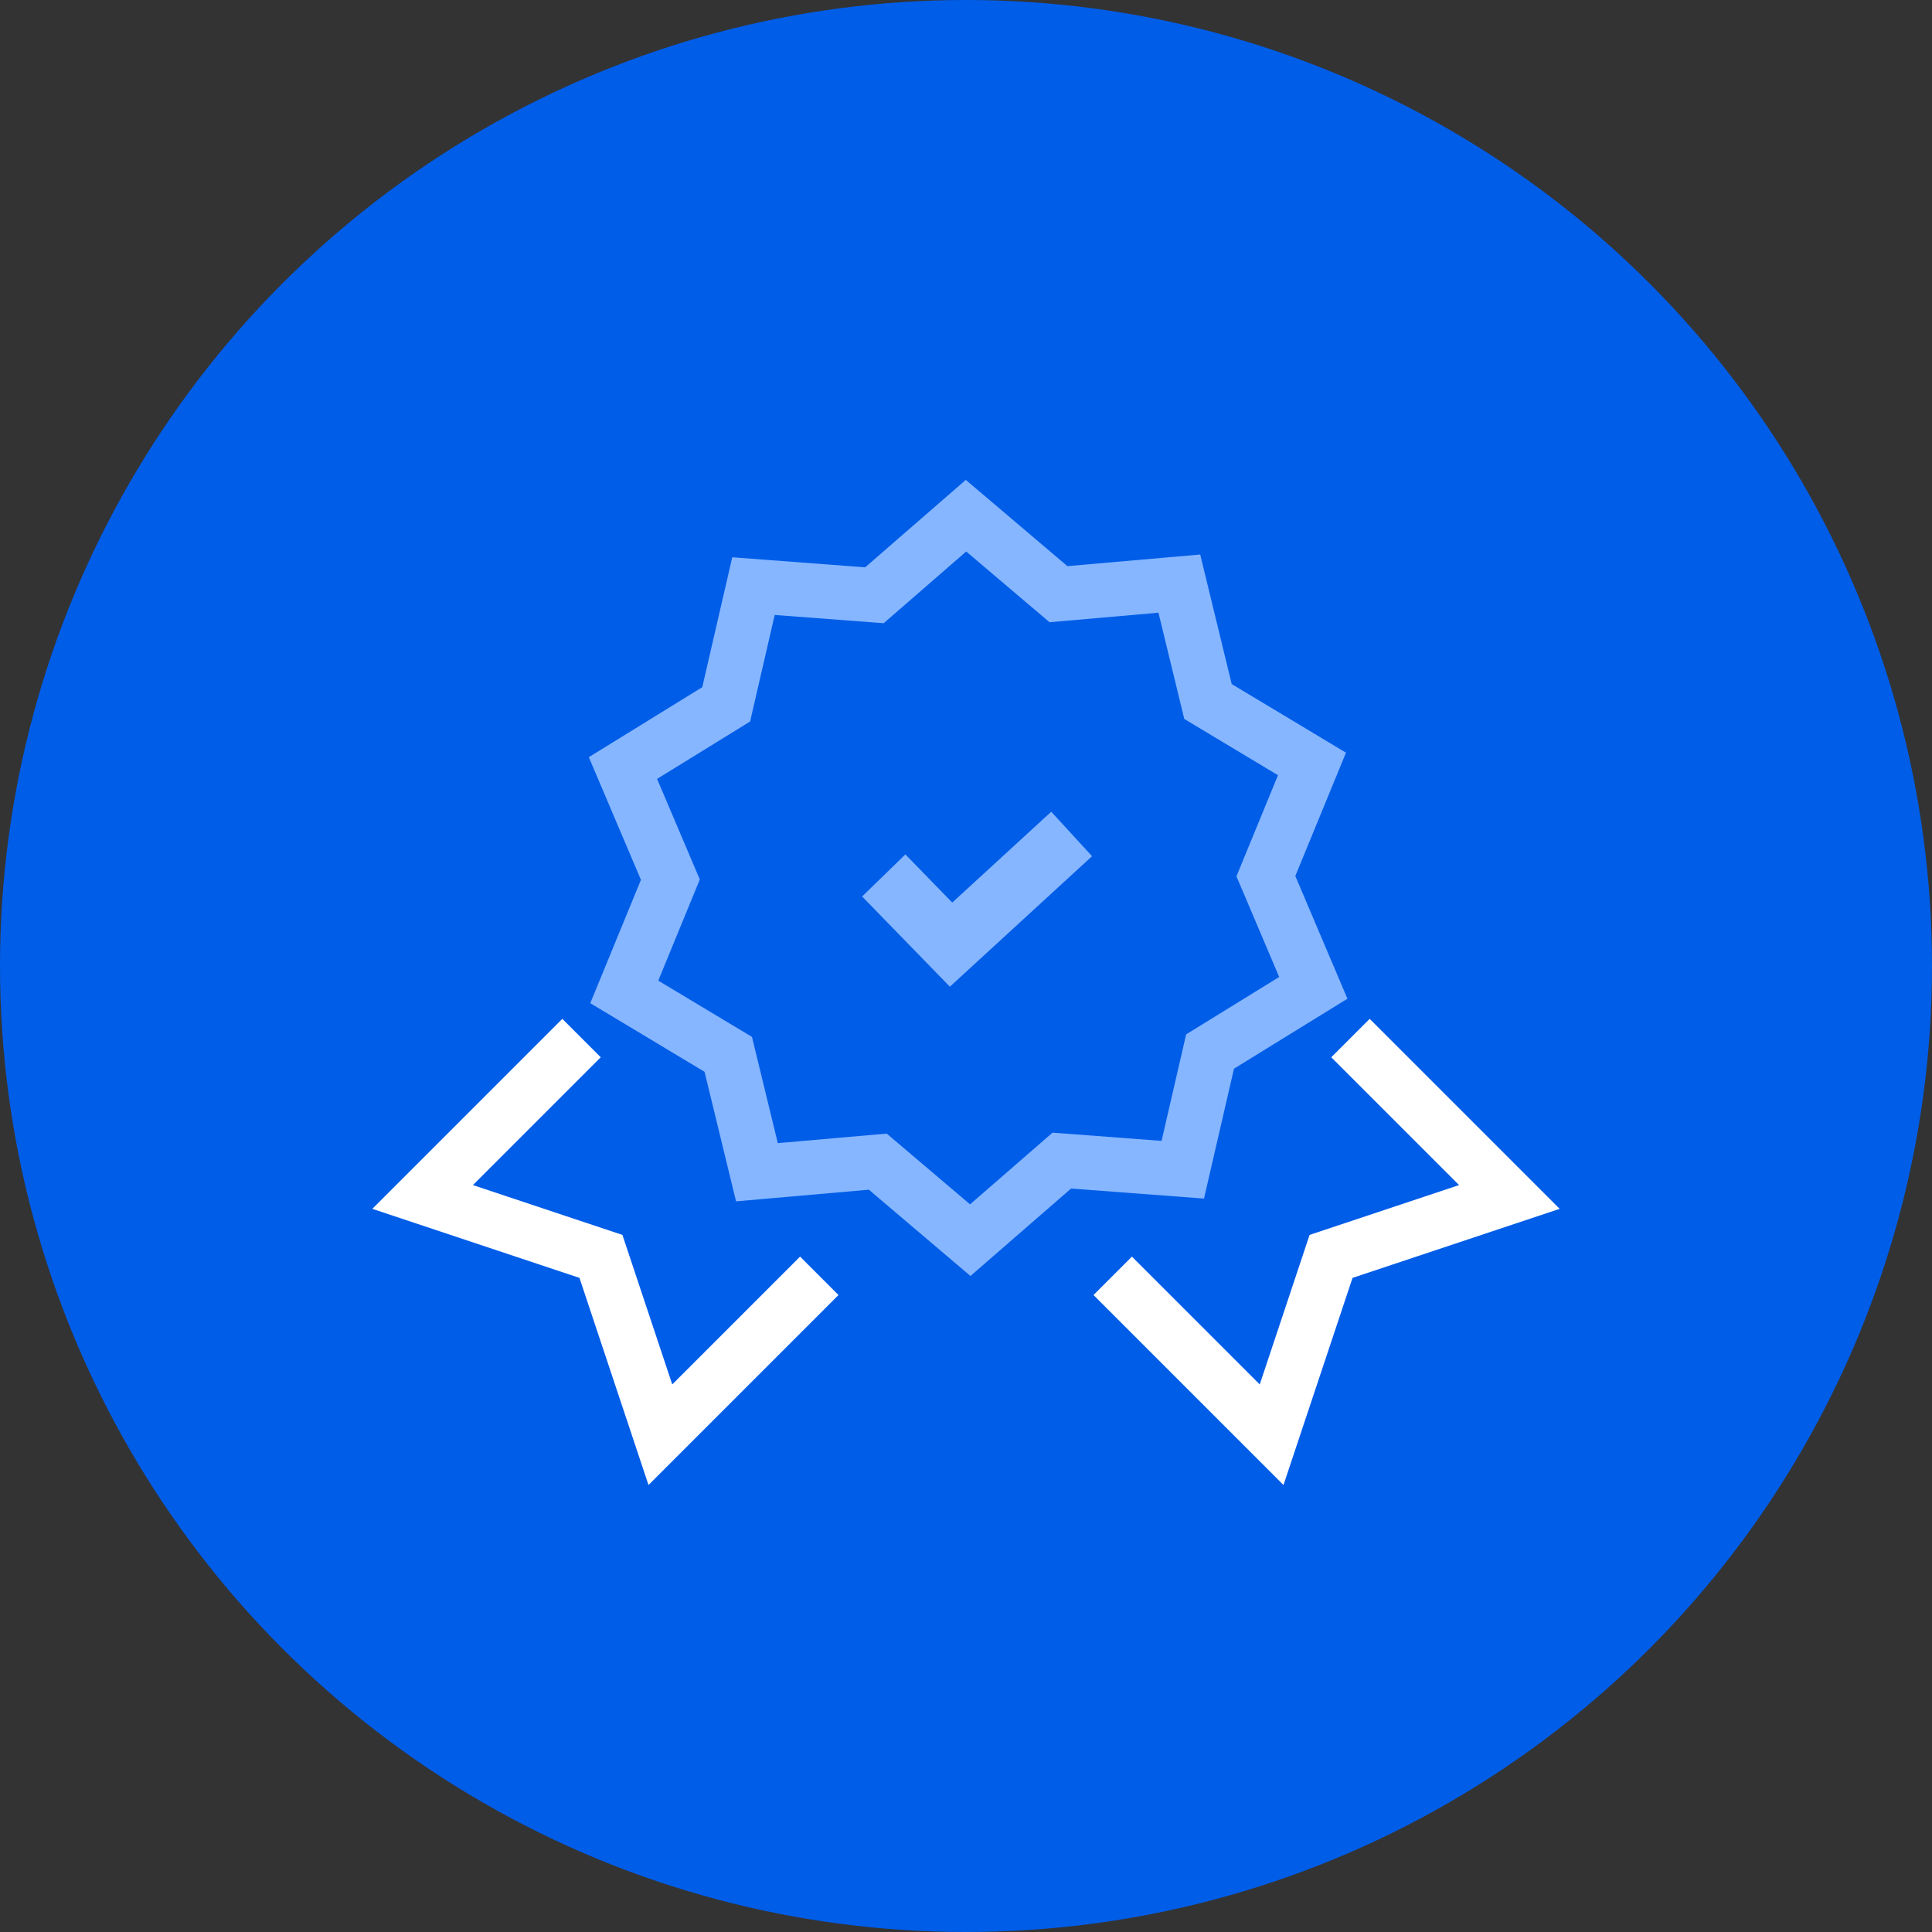 <?xml version="1.0" encoding="UTF-8"?>
<svg xmlns="http://www.w3.org/2000/svg" width="64" height="64" viewBox="0 0 64 64" fill="none">
  <rect x="0" y="0" width="64" height="64" fill="#333333" stroke="none"/>
  <circle cx="32" cy="32" r="32" fill="#005DE8"></circle>
  <path d="M27.14 42.263L21.876 47.527L19.907 41.62L14 39.651L19.264 34.387" stroke="white" stroke-width="1.8"></path>
  <path d="M36.86 42.263L42.124 47.527L44.093 41.62L50 39.651L44.736 34.387" stroke="white" stroke-width="1.8"></path>
  <path d="M32 17.083L35.063 19.683L39.067 19.333L40.016 23.238L43.461 25.307L41.934 29.024L43.505 32.724L40.085 34.833L39.181 38.749L35.174 38.446L32.141 41.082L29.078 38.481L25.074 38.832L24.125 34.927L20.68 32.858L22.207 29.14L20.636 25.442L24.056 23.332L24.96 19.416L28.967 19.719L32 17.083Z" stroke="#85B6FF" stroke-width="1.8"></path>
  <path d="M29.275 29L31.505 31.292L35.5 27.626" stroke="#85B6FF" stroke-width="2"></path>
</svg>
